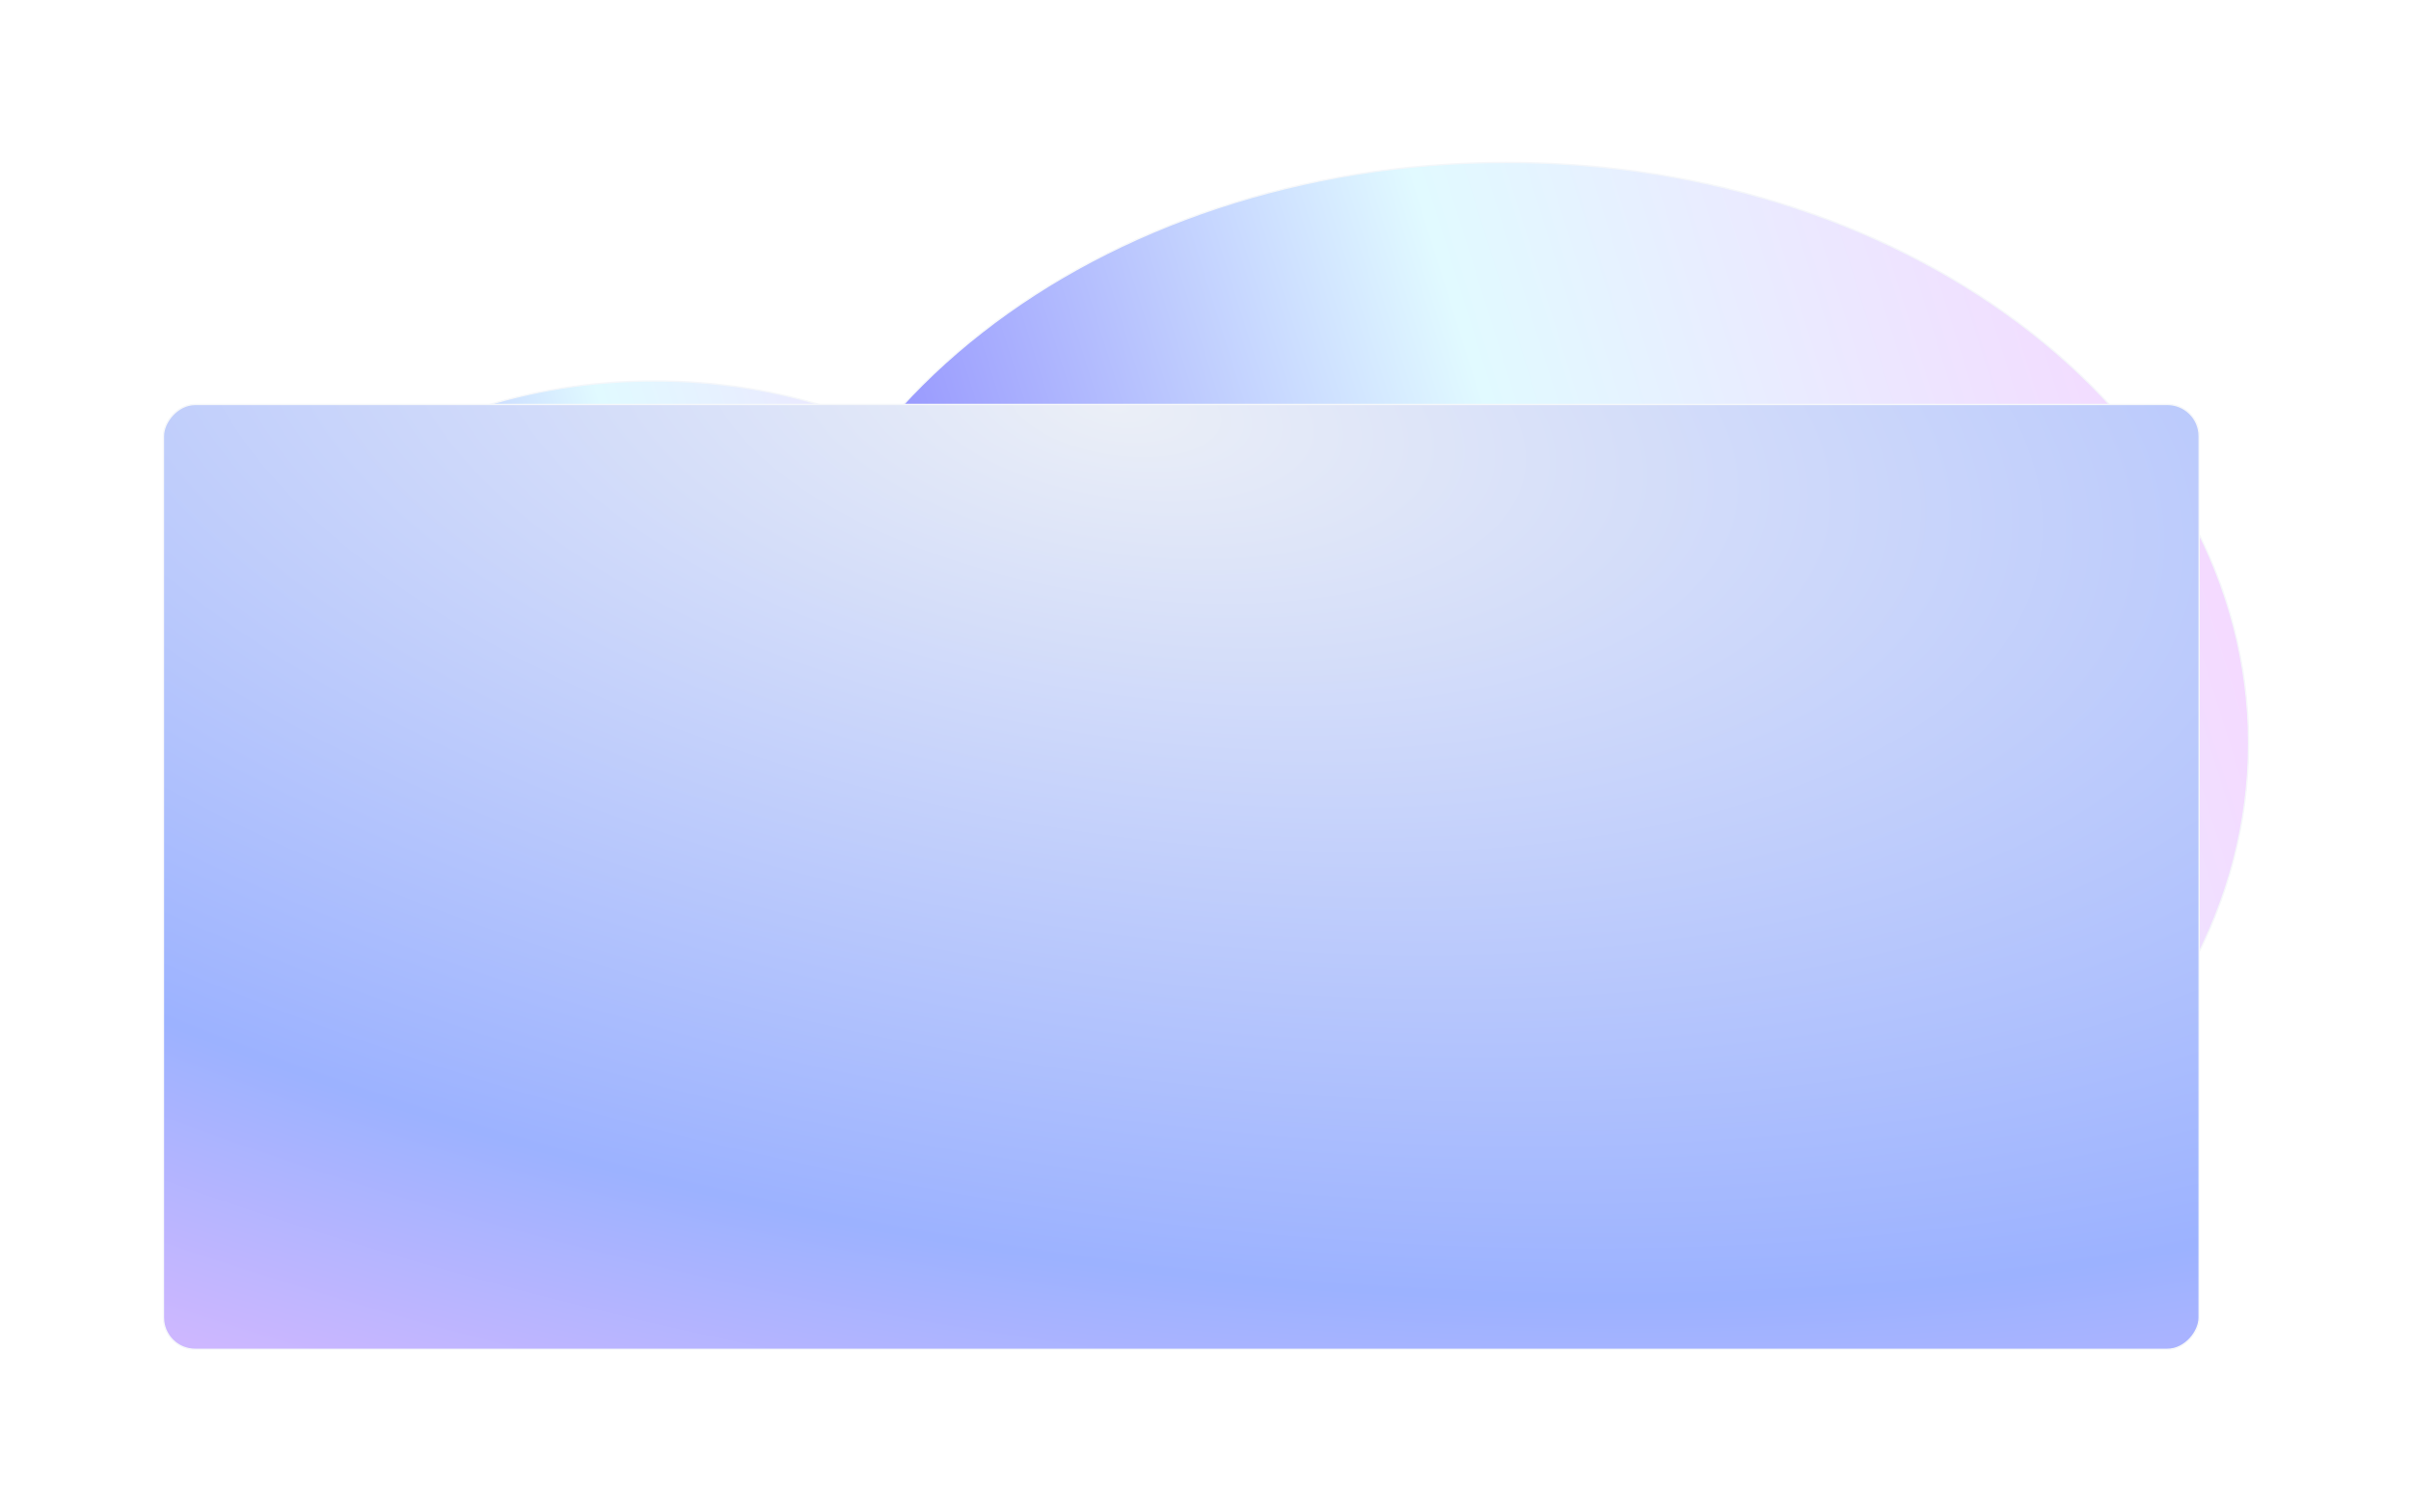 <svg width="1789" height="1122" fill="none" xmlns="http://www.w3.org/2000/svg" preserveAspectRatio="none"><g filter="url(#filter0_f_1897_426)"><path d="M567.174 551.517C567.174 789.454 813.591 982.534 1117.83 982.534C1422.07 982.534 1668.49 789.454 1668.49 551.517C1668.49 313.58 1422.07 120.5 1117.83 120.5C813.591 120.5 567.174 313.58 567.174 551.517Z" fill="url(#paint0_linear_1897_426)" stroke="#F5F7FA"/><path d="M142.121 551.517C142.121 699.891 295.756 820.366 485.544 820.366C675.332 820.366 828.967 699.891 828.967 551.517C828.967 403.143 675.332 282.669 485.544 282.669C295.756 282.669 142.121 403.143 142.121 551.517Z" fill="url(#paint1_linear_1897_426)" stroke="#F5F7FA"/><rect x="-0.5" y="0.5" width="1510.5" height="701.169" rx="23.5" transform="matrix(-1 0 0 1 1631.29 299.648)" fill="url(#paint2_radial_1897_426)" stroke="#F5F7FA"/></g><defs><filter id="filter0_f_1897_426" x="0.789" y="0" width="1788.2" height="1121.82" filterUnits="userSpaceOnUse" color-interpolation-filters="sRGB"><feFlood flood-opacity="0" result="BackgroundImageFix"/><feBlend mode="normal" in="SourceGraphic" in2="BackgroundImageFix" result="shape"/><feGaussianBlur stdDeviation="60" result="effect1_foregroundBlur_1897_426"/></filter><linearGradient id="paint0_linear_1897_426" x1="1630.03" y1="239.46" x2="477.967" y2="600.362" gradientUnits="userSpaceOnUse"><stop offset="0.015" stop-color="#F5D8FF"/><stop offset="0.432" stop-color="#E1FAFF"/><stop offset="1" stop-color="#6A5BFD"/></linearGradient><linearGradient id="paint1_linear_1897_426" x1="805.158" y1="356.734" x2="86.229" y2="581.881" gradientUnits="userSpaceOnUse"><stop offset="0.015" stop-color="#F5D8FF"/><stop offset="0.432" stop-color="#E1FAFF"/><stop offset="1" stop-color="#6A5BFD"/></linearGradient><radialGradient id="paint2_radial_1897_426" cx="0" cy="0" r="1" gradientUnits="userSpaceOnUse" gradientTransform="translate(797.902 -3.1095e-05) rotate(80.316) scale(846.111 1814.07)"><stop stop-color="#EBEFF7"/><stop offset="0.751" stop-color="#9CB2FF"/><stop offset="0.995" stop-color="#CDB7FF"/></radialGradient></defs></svg>